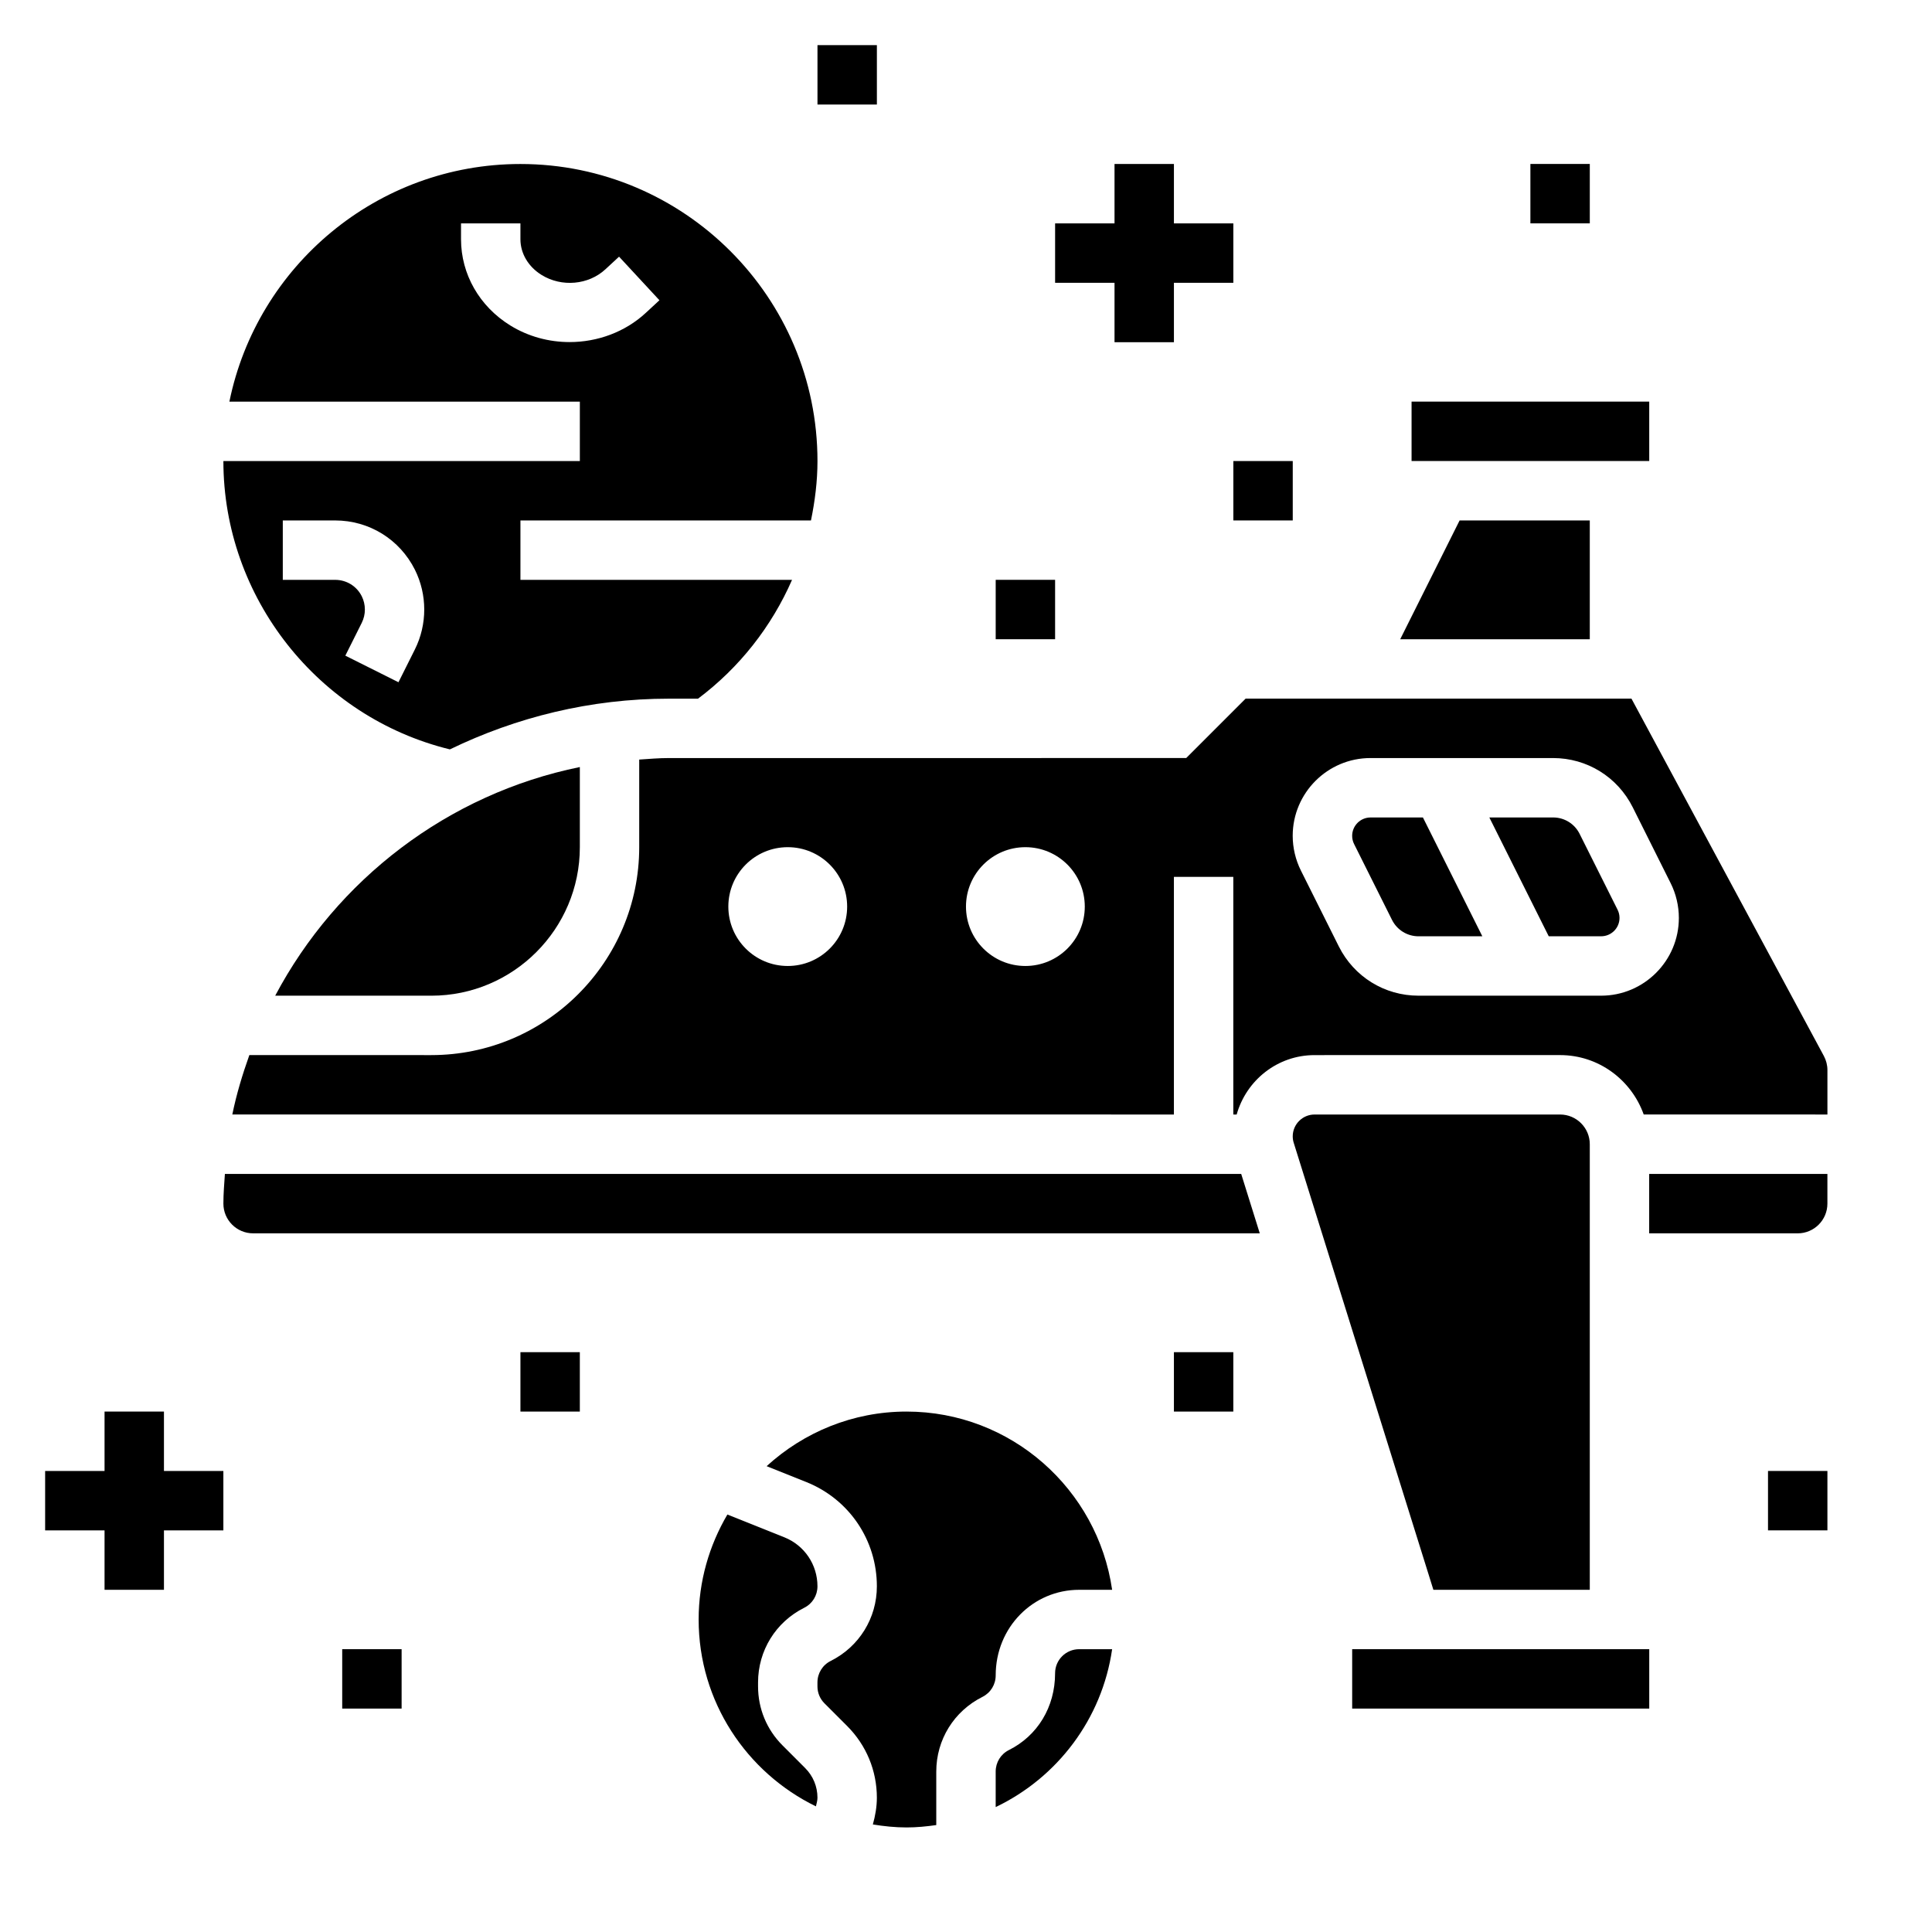 <?xml version="1.0" encoding="UTF-8"?>
<!-- Uploaded to: SVG Repo, www.svgrepo.com, Generator: SVG Repo Mixer Tools -->
<svg fill="#000000" width="800px" height="800px" version="1.1" viewBox="144 144 512 512" xmlns="http://www.w3.org/2000/svg">
 <g>
  <path d="m502.34 581.05h78.727v15.742h-78.727z"/>
  <path d="m203.6 455.1c-0.172 2.613-0.398 5.211-0.398 7.875 0 4.344 3.535 7.871 7.871 7.871h266.78l-4.922-15.742z"/>
  <path d="m565.31 565.31v-118.08c0-4.344-3.535-7.871-7.871-7.871h-65.062c-3.191 0-5.789 2.598-5.789 5.785 0 0.582 0.086 1.164 0.27 1.738l37.004 118.43z"/>
  <path d="m565.31 281.92h-34.496l-15.746 31.488h50.242z"/>
  <path d="m518.08 250.43h62.984v15.742h-62.984z"/>
  <path d="m203.2 266.18c0 36.164 25.121 67.895 60.023 76.414 17.586-8.52 37.234-13.441 58.055-13.441h7.707c11.027-8.266 19.516-19.16 24.914-31.488l-71.98 0.004v-15.742h76.996c1.055-5.152 1.723-10.402 1.723-15.746 0-43.406-35.312-78.719-78.719-78.719-38.016 0-69.816 27.086-77.129 62.977l92.875-0.004v15.742zm50.75 49.922-4.352 8.699-14.082-7.047 4.352-8.699c1.102-2.203 1.102-4.832 0-7.047-1.34-2.672-4.039-4.34-7.039-4.34h-13.887v-15.742h13.887c9.004 0 17.09 5.008 21.121 13.051 3.305 6.609 3.305 14.512 0 21.125zm40.988-81.449c-5.457 0-10.926-1.449-15.703-4.402-8.18-5.055-13.059-13.594-13.059-22.844v-4.203h15.742v4.203c0 3.754 2.094 7.289 5.598 9.453 5.312 3.297 12.445 2.668 16.934-1.504l3.606-3.336 10.699 11.547-3.606 3.336c-5.504 5.109-12.832 7.75-20.211 7.75z"/>
  <path d="m216.93 407.87h41.375c21.703 0 39.359-17.656 39.359-39.359v-21.238c-35.043 7.144-64.453 29.879-80.734 60.598z"/>
  <path d="m507.2 360.64c-2.684 0-4.863 2.184-4.863 4.867 0 0.754 0.172 1.504 0.512 2.172l10.043 20.098c1.348 2.684 4.047 4.352 7.047 4.352h16.895l-15.742-31.488z"/>
  <path d="m581.05 470.85h39.359c4.336 0 7.871-3.527 7.871-7.871v-7.871h-47.23z"/>
  <path d="m627.34 423.84-50.988-94.695h-102.25l-15.742 15.742-137.09 0.004c-2.66 0-5.258 0.227-7.871 0.402v23.215c0 30.379-24.719 55.105-55.105 55.105l-48.215-0.004c-1.82 5.117-3.41 10.336-4.512 15.742l249.53 0.004v-62.977h15.742v62.977h0.891c2.551-9.055 10.785-15.742 20.641-15.742l65.062-0.004c10.25 0 18.91 6.606 22.168 15.742l48.684 0.004v-11.777c0-1.301-0.332-2.59-0.945-3.738zm-274.58-23.844c-8.699 0-15.742-7.047-15.742-15.742 0-8.699 7.047-15.742 15.742-15.742 8.699 0 15.742 7.047 15.742 15.742 0.004 8.695-7.043 15.742-15.742 15.742zm62.977 0c-8.699 0-15.742-7.047-15.742-15.742 0-8.699 7.047-15.742 15.742-15.742 8.699 0 15.742 7.047 15.742 15.742 0.004 8.695-7.043 15.742-15.742 15.742zm152.57 7.871h-48.383c-9.004 0-17.09-5.008-21.121-13.051l-10.043-20.098c-1.422-2.844-2.18-6.039-2.18-9.219 0-11.359 9.242-20.609 20.609-20.609h48.383c9.004 0 17.09 5.008 21.121 13.051l10.043 20.098c1.426 2.844 2.18 6.039 2.18 9.219 0 11.359-9.242 20.609-20.609 20.609z"/>
  <path d="m562.62 364.99c-1.336-2.684-4.035-4.356-7.035-4.356h-16.895l15.742 31.488h13.887c2.688 0 4.867-2.18 4.867-4.863 0-0.754-0.172-1.504-0.512-2.172z"/>
  <path d="m351.37 606.54c-4.18-4.18-6.477-9.727-6.477-15.633v-1.047c0-8.422 4.684-16.004 12.227-19.781 2.172-1.078 3.516-3.266 3.516-5.691 0-5.754-3.457-10.871-8.816-13.004l-15.051-6.023c-4.809 8.18-7.621 17.672-7.621 27.828 0 21.758 12.715 40.566 31.078 49.516 0.168-0.758 0.41-1.496 0.41-2.285 0-2.977-1.156-5.762-3.266-7.871z"/>
  <path d="m423.61 587.42c0 9.004-4.684 16.578-12.227 20.355-2.172 1.082-3.516 3.269-3.516 5.695v9.422c16.312-7.785 28.191-23.324 30.859-41.84h-8.746c-3.512 0-6.371 2.852-6.371 6.367z"/>
  <path d="m384.25 518.08c-14.289 0-27.285 5.519-37.086 14.469l10.508 4.203c11.363 4.551 18.707 15.398 18.707 27.633 0 8.422-4.684 16.004-12.227 19.781-2.172 1.078-3.519 3.266-3.519 5.691v1.047c0 1.699 0.66 3.297 1.867 4.504l6.008 6.008c5.078 5.086 7.871 11.832 7.871 19.004 0 2.418-0.426 4.777-1.062 7.078 2.922 0.477 5.887 0.793 8.934 0.793 2.676 0 5.289-0.262 7.871-0.629v-14.184c0-8.422 4.684-16.004 12.227-19.781 2.172-1.086 3.519-3.273 3.519-5.695 0-12.77 9.918-22.688 22.113-22.688h8.746c-3.844-26.656-26.773-47.234-54.477-47.234z"/>
  <path d="m439.36 234.69h15.742v-15.746h15.746v-15.742h-15.746v-15.746h-15.742v15.746h-15.746v15.742h15.746z"/>
  <path d="m187.45 518.08h-15.742v15.746h-15.746v15.742h15.746v15.746h15.742v-15.746h15.746v-15.742h-15.746z"/>
  <path d="m234.69 581.05h15.742v15.742h-15.742z"/>
  <path d="m281.92 502.34h15.742v15.742h-15.742z"/>
  <path d="m455.1 502.34h15.742v15.742h-15.742z"/>
  <path d="m612.54 533.82h15.742v15.742h-15.742z"/>
  <path d="m360.64 155.96h15.742v15.742h-15.742z"/>
  <path d="m470.85 266.18h15.742v15.742h-15.742z"/>
  <path d="m407.87 297.66h15.742v15.742h-15.742z"/>
  <path d="m549.57 187.45h15.742v15.742h-15.742z"/>
 </g>
</svg>